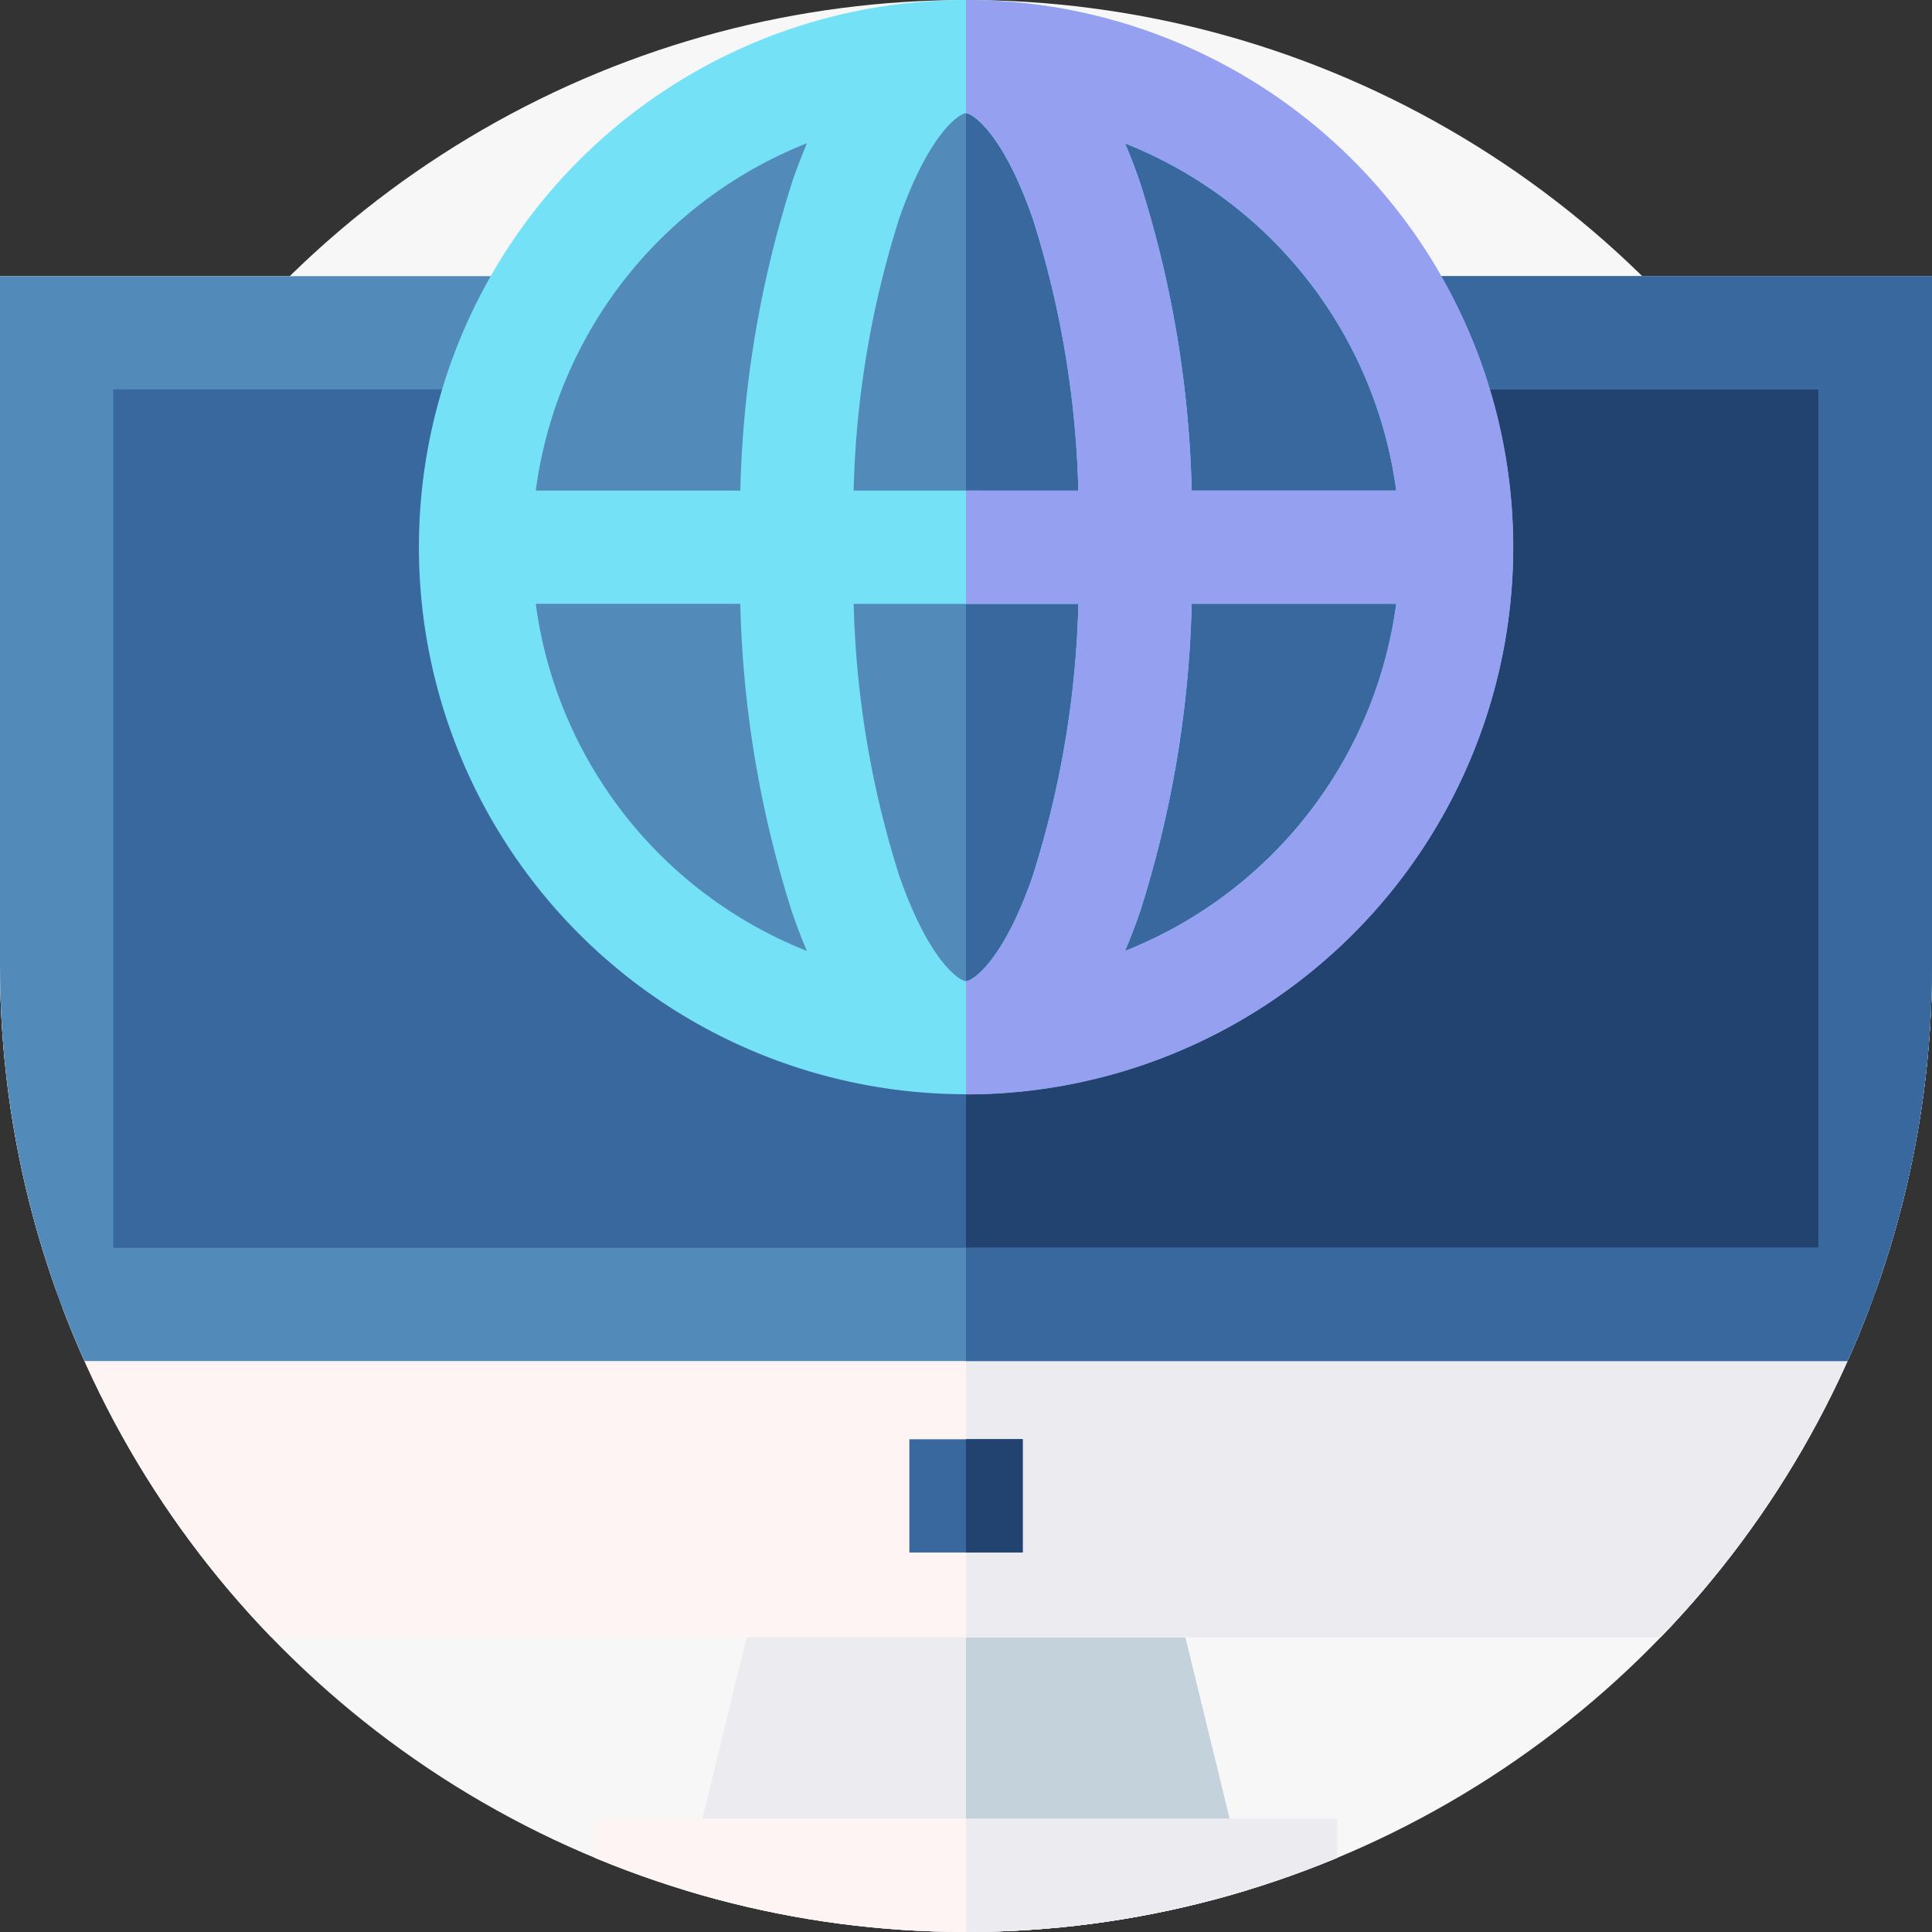 <svg xmlns="http://www.w3.org/2000/svg" xmlns:xlink="http://www.w3.org/1999/xlink" width="58" height="58" viewBox="0 0 58 58">
  <rect x="0" y="0" width="58" height="58" fill="#333333" stroke="none"/>
  <defs>
    <style>
      .cls-1 {
        fill: #fff;
        stroke: #707070;
      }

      .cls-2 {
        fill: #f7f7f7;
      }

      .cls-3 {
        clip-path: url(#clip-path);
      }

      .cls-4 {
        fill: #ebebf0;
      }

      .cls-5 {
        fill: #c4d2dc;
      }

      .cls-6 {
        fill: #fff4f4;
      }

      .cls-7 {
        fill: #39689e;
      }

      .cls-8 {
        fill: #224370;
      }

      .cls-9 {
        fill: #528bba;
      }

      .cls-10 {
        fill: #74e1f7;
      }

      .cls-11 {
        fill: #96a0f0;
      }
    </style>
    <clipPath id="clip-path">
      <path id="Rectangle_11681" data-name="Rectangle 11681" class="cls-1" d="M1.933,0H56.067A1.933,1.933,0,0,1,58,1.933V29A29,29,0,0,1,29,58h0A29,29,0,0,1,0,29V1.933A1.933,1.933,0,0,1,1.933,0Z" transform="translate(20 153)"/>
    </clipPath>
  </defs>
  <g id="icon_cat3" transform="translate(-20 -155)">
    <g id="icon_cat3-2" data-name="icon_cat3" transform="translate(0 2)">
      <circle id="Ellipse_144" data-name="Ellipse 144" class="cls-2" cx="29" cy="29" r="29" transform="translate(20 153)"/>
      <g id="Mask_Group_9" data-name="Mask Group 9" class="cls-3">
        <g id="computer" transform="translate(20 153)">
          <path id="Path_16911" data-name="Path 16911" class="cls-4" d="M37.743,58H20.257l2.986-12.243H34.757Zm0,0"/>
          <path id="Path_16912" data-name="Path 16912" class="cls-5" d="M37.743,58H29V45.757h5.757Zm0,0"/>
          <path id="Path_16913" data-name="Path 16913" class="cls-6" d="M0,8.29H58V49.155H0Zm0,0"/>
          <path id="Path_16914" data-name="Path 16914" class="cls-4" d="M29,8.29H58V49.155H29Zm0,0"/>
          <path id="Path_16915" data-name="Path 16915" class="cls-7" d="M1.7,9.989H56.3V39.272H1.7Zm0,0"/>
          <path id="Path_16916" data-name="Path 16916" class="cls-8" d="M29,9.989H56.3V39.272H29Zm0,0"/>
          <path id="Path_16917" data-name="Path 16917" class="cls-9" d="M0,8.29V40.86H58V8.29ZM54.6,37.461H3.4V11.688H54.6Zm0,0"/>
          <path id="Path_16918" data-name="Path 16918" class="cls-6" d="M17.853,54.6H40.147V58H17.853Zm0,0"/>
          <path id="Path_16919" data-name="Path 16919" class="cls-4" d="M29,54.6H40.147V58H29Zm0,0"/>
          <path id="Path_16920" data-name="Path 16920" class="cls-8" d="M29,43.208h1.7v3.4H29Zm0,0"/>
          <path id="Path_16921" data-name="Path 16921" class="cls-7" d="M58,8.29V40.86H29v-3.4H54.6V11.688H29V8.29Zm0,0"/>
          <path id="Path_16922" data-name="Path 16922" class="cls-7" d="M27.3,43.208h3.4v3.4H27.3Zm0,0"/>
          <path id="Path_16923" data-name="Path 16923" class="cls-8" d="M29,43.208h1.7v3.4H29Zm0,0"/>
          <path id="Path_16924" data-name="Path 16924" class="cls-9" d="M43.727,16.426A14.727,14.727,0,1,1,29,1.7,14.726,14.726,0,0,1,43.727,16.426Zm0,0"/>
          <path id="Path_16925" data-name="Path 16925" class="cls-7" d="M43.727,16.426A14.726,14.726,0,0,1,29,31.151V1.7A14.726,14.726,0,0,1,43.727,16.426Zm0,0"/>
          <path id="Path_16926" data-name="Path 16926" class="cls-10" d="M29,0A16.425,16.425,0,1,0,45.426,16.426,16.445,16.445,0,0,0,29,0ZM41.916,14.727H35.775a32.954,32.954,0,0,0-1.558-9.271c-.142-.413-.291-.8-.443-1.151A13.064,13.064,0,0,1,41.916,14.727Zm-25.833,3.4h6.141a32.95,32.95,0,0,0,1.558,9.27c.142.414.291.8.443,1.152A13.066,13.066,0,0,1,16.084,18.125Zm7.7-12.669a32.954,32.954,0,0,0-1.558,9.271H16.084A13.064,13.064,0,0,1,24.225,4.3C24.074,4.66,23.925,5.042,23.782,5.456Zm7.225,20.826c-.9,2.607-1.827,3.171-2.007,3.171s-1.1-.564-2.007-3.171a29.329,29.329,0,0,1-1.366-8.156h6.747A29.329,29.329,0,0,1,31.007,26.281ZM25.626,14.727a29.348,29.348,0,0,1,1.366-8.158C27.9,3.963,28.82,3.4,29,3.4s1.1.564,2.007,3.171a29.348,29.348,0,0,1,1.366,8.158Zm8.148,13.82c.152-.356.3-.739.443-1.152a32.95,32.95,0,0,0,1.558-9.27h6.141A13.066,13.066,0,0,1,33.775,28.547Zm0,0"/>
          <path id="Path_16927" data-name="Path 16927" class="cls-11" d="M29,0V3.4c.18,0,1.1.564,2.007,3.171a29.348,29.348,0,0,1,1.366,8.158H29v3.4h3.374a29.329,29.329,0,0,1-1.366,8.156c-.9,2.607-1.827,3.171-2.007,3.171v3.4A16.425,16.425,0,1,0,29,0ZM41.916,14.727H35.775a32.954,32.954,0,0,0-1.558-9.271c-.142-.413-.291-.8-.443-1.151A13.064,13.064,0,0,1,41.916,14.727Zm-8.142,13.82c.152-.356.3-.739.443-1.152a32.95,32.95,0,0,0,1.558-9.27h6.141A13.066,13.066,0,0,1,33.775,28.547Zm0,0"/>
        </g>
      </g>
    </g>
  </g>
</svg>
